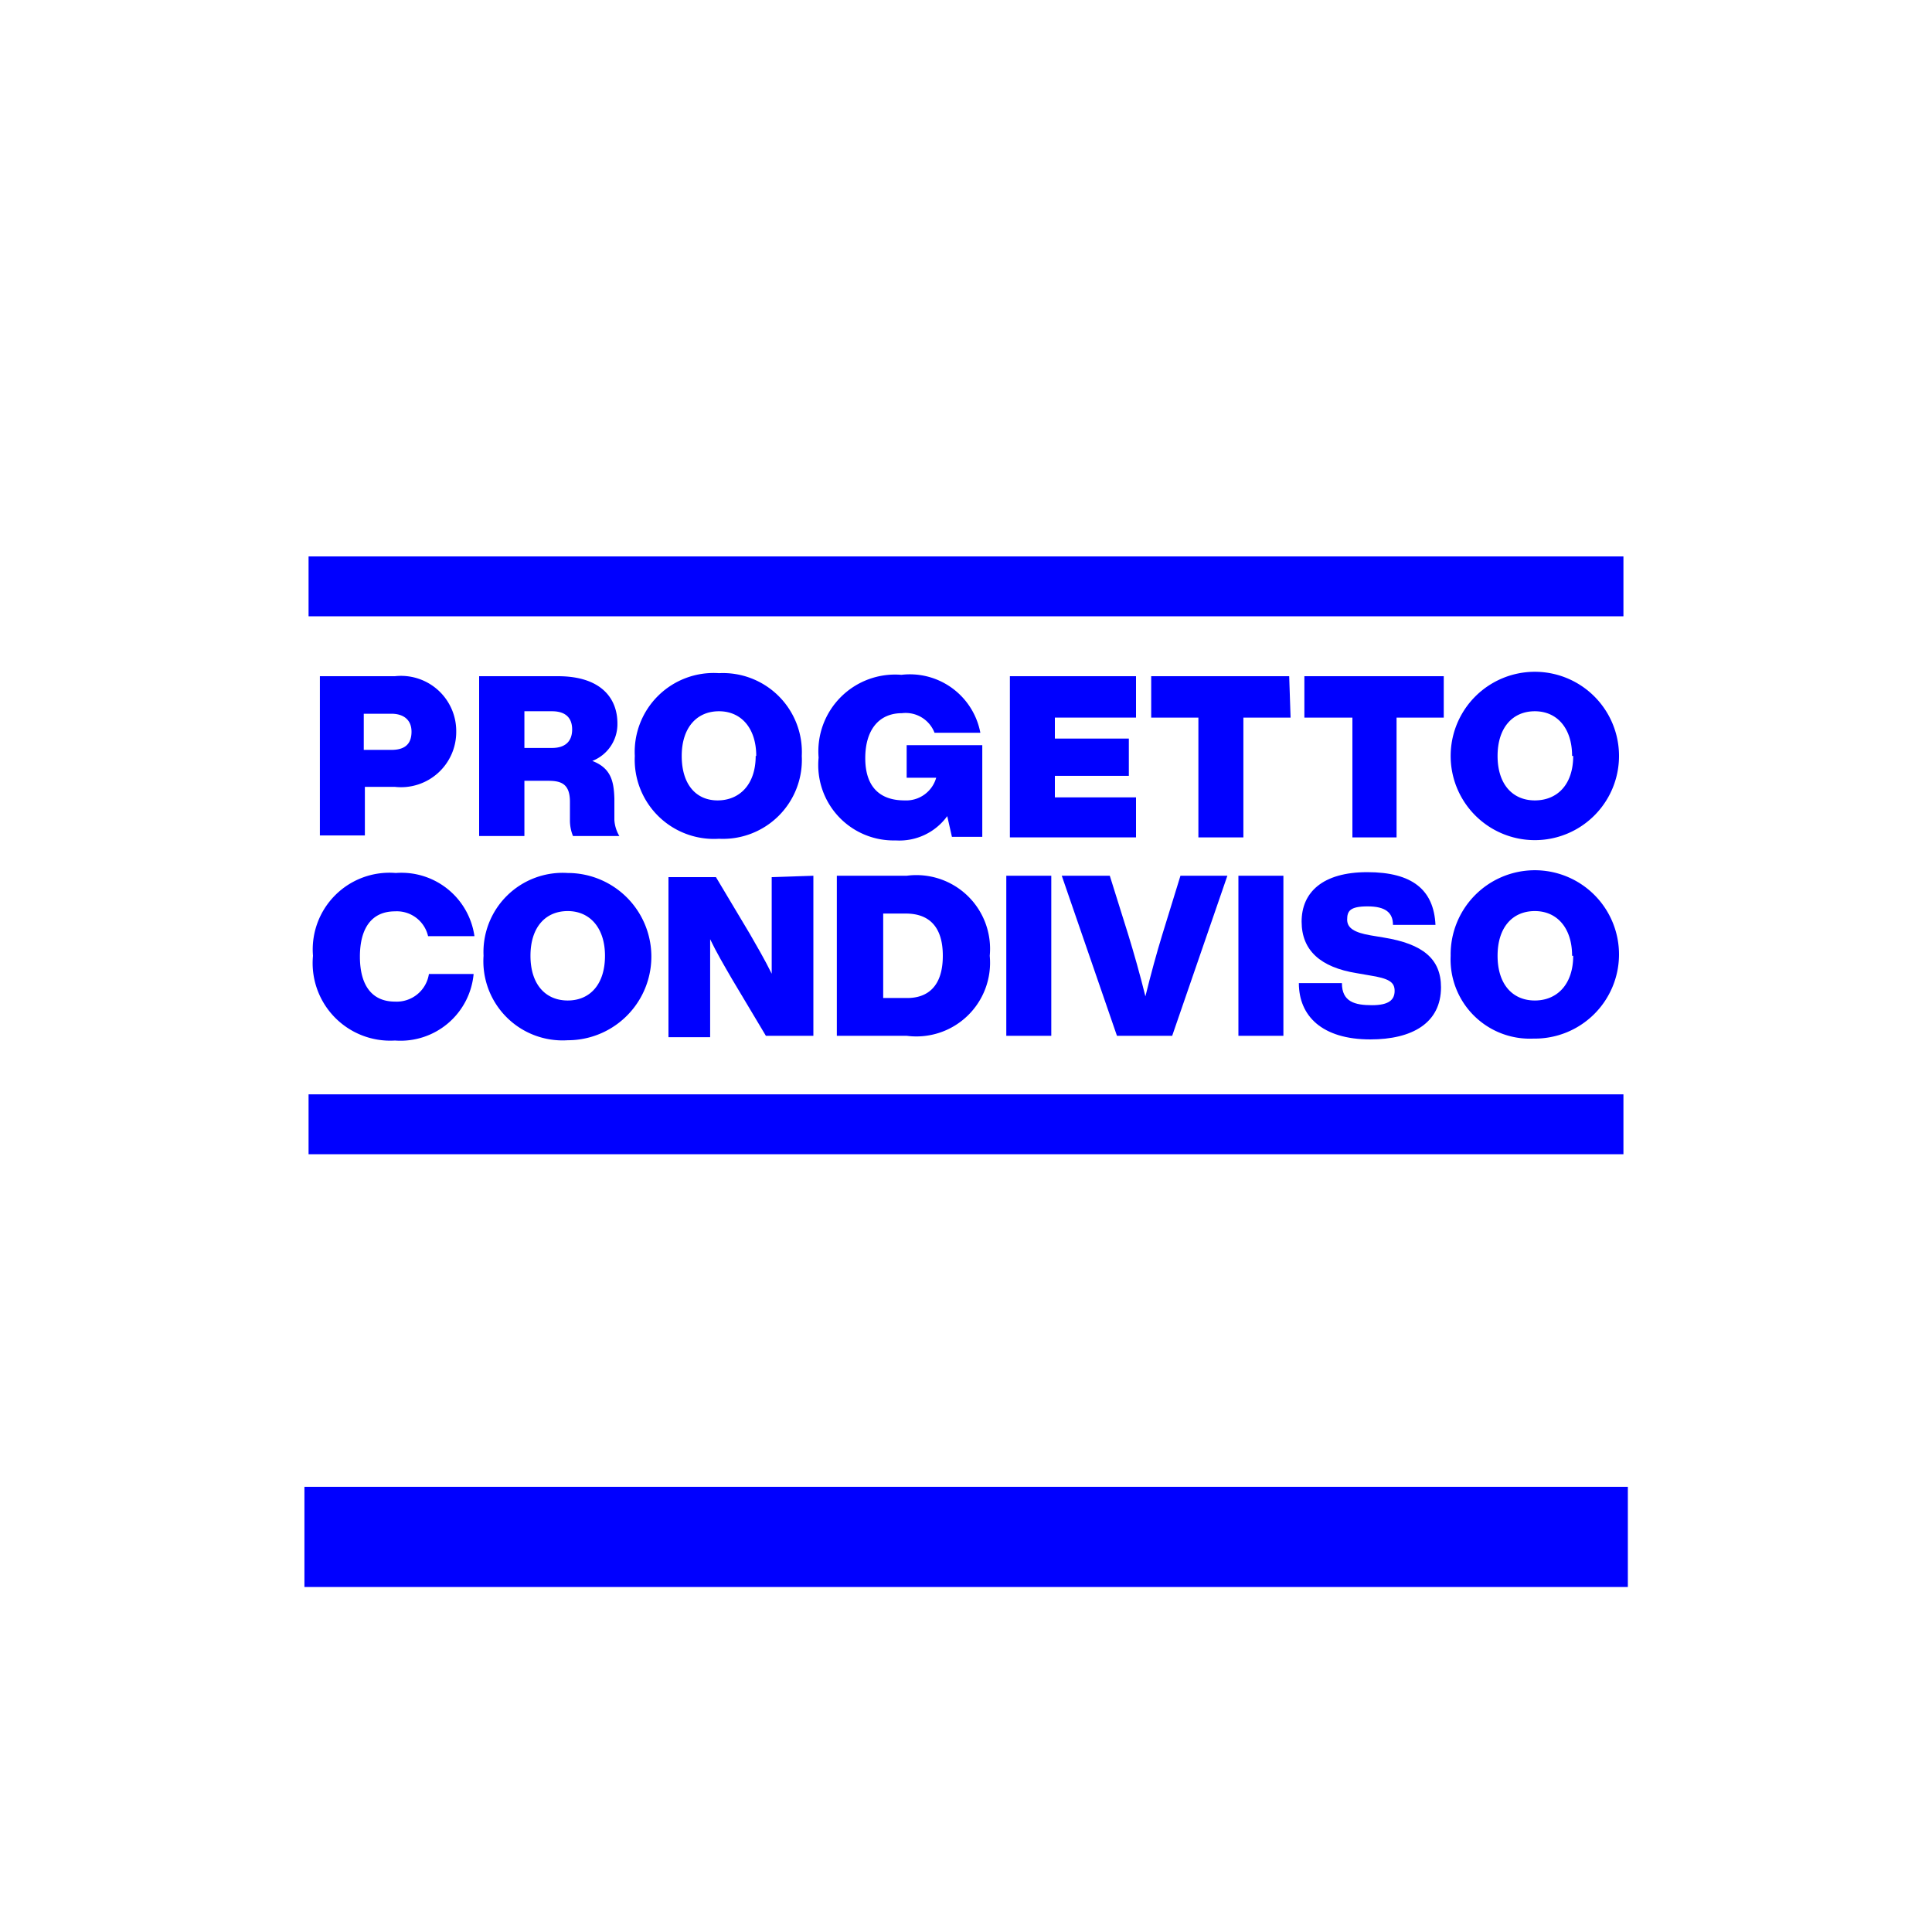 <svg id="Livello_1" data-name="Livello 1" xmlns="http://www.w3.org/2000/svg" viewBox="0 0 70 70"><defs><style>.cls-1{fill:blue;}</style></defs><rect class="cls-1" x="11.03" y="53.87" width="47.95" height="3.63"/><rect class="cls-1" x="11.18" y="20.16" width="47.64" height="2.17"/><rect class="cls-1" x="11.18" y="39.65" width="47.64" height="2.17"/><path class="cls-1" d="M16.53,26.51a2,2,0,0,1-2.22,2H13.22v1.76H11.59V24.5h2.72A2,2,0,0,1,16.53,26.51Zm-1.62,0c0-.43-.29-.65-.73-.65h-1v1.31h1C14.62,27.17,14.91,27,14.91,26.51Z"/><path class="cls-1" d="M22.44,30.29H20.76a1.49,1.49,0,0,1-.11-.58l0-.66c0-.66-.33-.76-.79-.76H19v2H17.36V24.5h2.85c1.58,0,2.16.81,2.16,1.71a1.43,1.43,0,0,1-.91,1.36c.68.26.78.74.8,1.36l0,.78A1.29,1.29,0,0,0,22.44,30.29ZM20,27.1c.48,0,.73-.24.73-.67s-.25-.66-.73-.66H19V27.1Z"/><path class="cls-1" d="M23,27.39a2.86,2.86,0,0,1,3.05-3,2.86,2.86,0,0,1,3,3,2.86,2.86,0,0,1-3,3A2.87,2.87,0,0,1,23,27.39Zm4.4,0c0-1-.54-1.62-1.35-1.62s-1.35.6-1.35,1.62S25.21,29,26,29,27.38,28.43,27.38,27.39Z"/><path class="cls-1" d="M35.59,27v3.32h-1.1l-.17-.75a2.14,2.14,0,0,1-1.87.88,2.73,2.73,0,0,1-2.79-3,2.78,2.78,0,0,1,3-3,2.6,2.6,0,0,1,2.86,2.1H33.86a1.12,1.12,0,0,0-1.18-.71c-.84,0-1.33.61-1.33,1.63S31.86,29,32.77,29a1.13,1.13,0,0,0,1.15-.82H32.85V27Z"/><path class="cls-1" d="M38.22,26v.76H40.9v1.35H38.22v.78h2.94v1.45H36.59V24.5h4.57V26Z"/><path class="cls-1" d="M46.76,26H45.05v4.34H43.42V26H41.71V24.5h5Z"/><path class="cls-1" d="M52.31,26H50.6v4.34H49V26H47.26V24.5h5.05Z"/><path class="cls-1" d="M52.56,27.39a3.05,3.05,0,0,1,6.1,0,3.05,3.05,0,0,1-6.1,0Zm4.4,0c0-1-.54-1.62-1.35-1.62s-1.35.6-1.35,1.62S54.8,29,55.61,29,57,28.43,57,27.39Z"/><path class="cls-1" d="M11.34,34.63a2.78,2.78,0,0,1,3-3,2.67,2.67,0,0,1,2.85,2.29H15.51a1.16,1.16,0,0,0-1.2-.9c-.85,0-1.27.62-1.27,1.64s.42,1.63,1.27,1.63a1.18,1.18,0,0,0,1.23-1h1.62a2.66,2.66,0,0,1-2.85,2.41A2.81,2.81,0,0,1,11.34,34.63Z"/><path class="cls-1" d="M17.52,34.63a2.87,2.87,0,0,1,3.05-3,3,3,0,1,1,0,6.06A2.87,2.87,0,0,1,17.52,34.63Zm4.4,0c0-1-.54-1.62-1.35-1.62s-1.35.59-1.35,1.62.54,1.62,1.35,1.62S21.92,35.66,21.92,34.63Z"/><path class="cls-1" d="M29.47,31.73v5.8H27.75l-1.23-2.06c-.3-.52-.55-.94-.79-1.44,0,.87,0,1.64,0,2.55v1H24.22v-5.8h1.72l1.23,2.06c.23.4.54.93.79,1.44,0-.86,0-1.64,0-2.56v-.94Z"/><path class="cls-1" d="M35.86,34.63a2.67,2.67,0,0,1-3,2.9H30.32v-5.8h2.53A2.67,2.67,0,0,1,35.86,34.63Zm-1.7,0c0-1.13-.57-1.53-1.34-1.53H32v3.06h.87C33.59,36.16,34.16,35.76,34.16,34.63Z"/><path class="cls-1" d="M36.46,31.73h1.63v5.8H36.46Z"/><path class="cls-1" d="M44.47,31.73l-2,5.8h-2l-2-5.8h1.74l.67,2.14c.2.65.42,1.42.62,2.23.2-.81.41-1.58.61-2.23l.66-2.14Z"/><path class="cls-1" d="M44.87,31.73H46.5v5.8H44.87Z"/><path class="cls-1" d="M47.06,35.62h1.56c0,.68.47.8,1.09.8s.82-.2.82-.52-.21-.45-.91-.56l-.46-.08c-1.31-.21-2-.82-2-1.87s.75-1.79,2.38-1.79,2.41.64,2.47,1.91H50.47c0-.45-.28-.67-.92-.67s-.74.17-.74.48.27.47.85.57l.48.08c1.41.23,2.07.77,2.07,1.8,0,1.3-1.05,1.89-2.56,1.89C47.9,37.66,47.06,36.81,47.06,35.62Z"/><path class="cls-1" d="M52.56,34.63a3.05,3.05,0,1,1,3,3A2.87,2.87,0,0,1,52.56,34.63Zm4.4,0c0-1-.54-1.62-1.35-1.62s-1.35.59-1.35,1.62.54,1.62,1.35,1.62S57,35.66,57,34.63Z"/></svg>